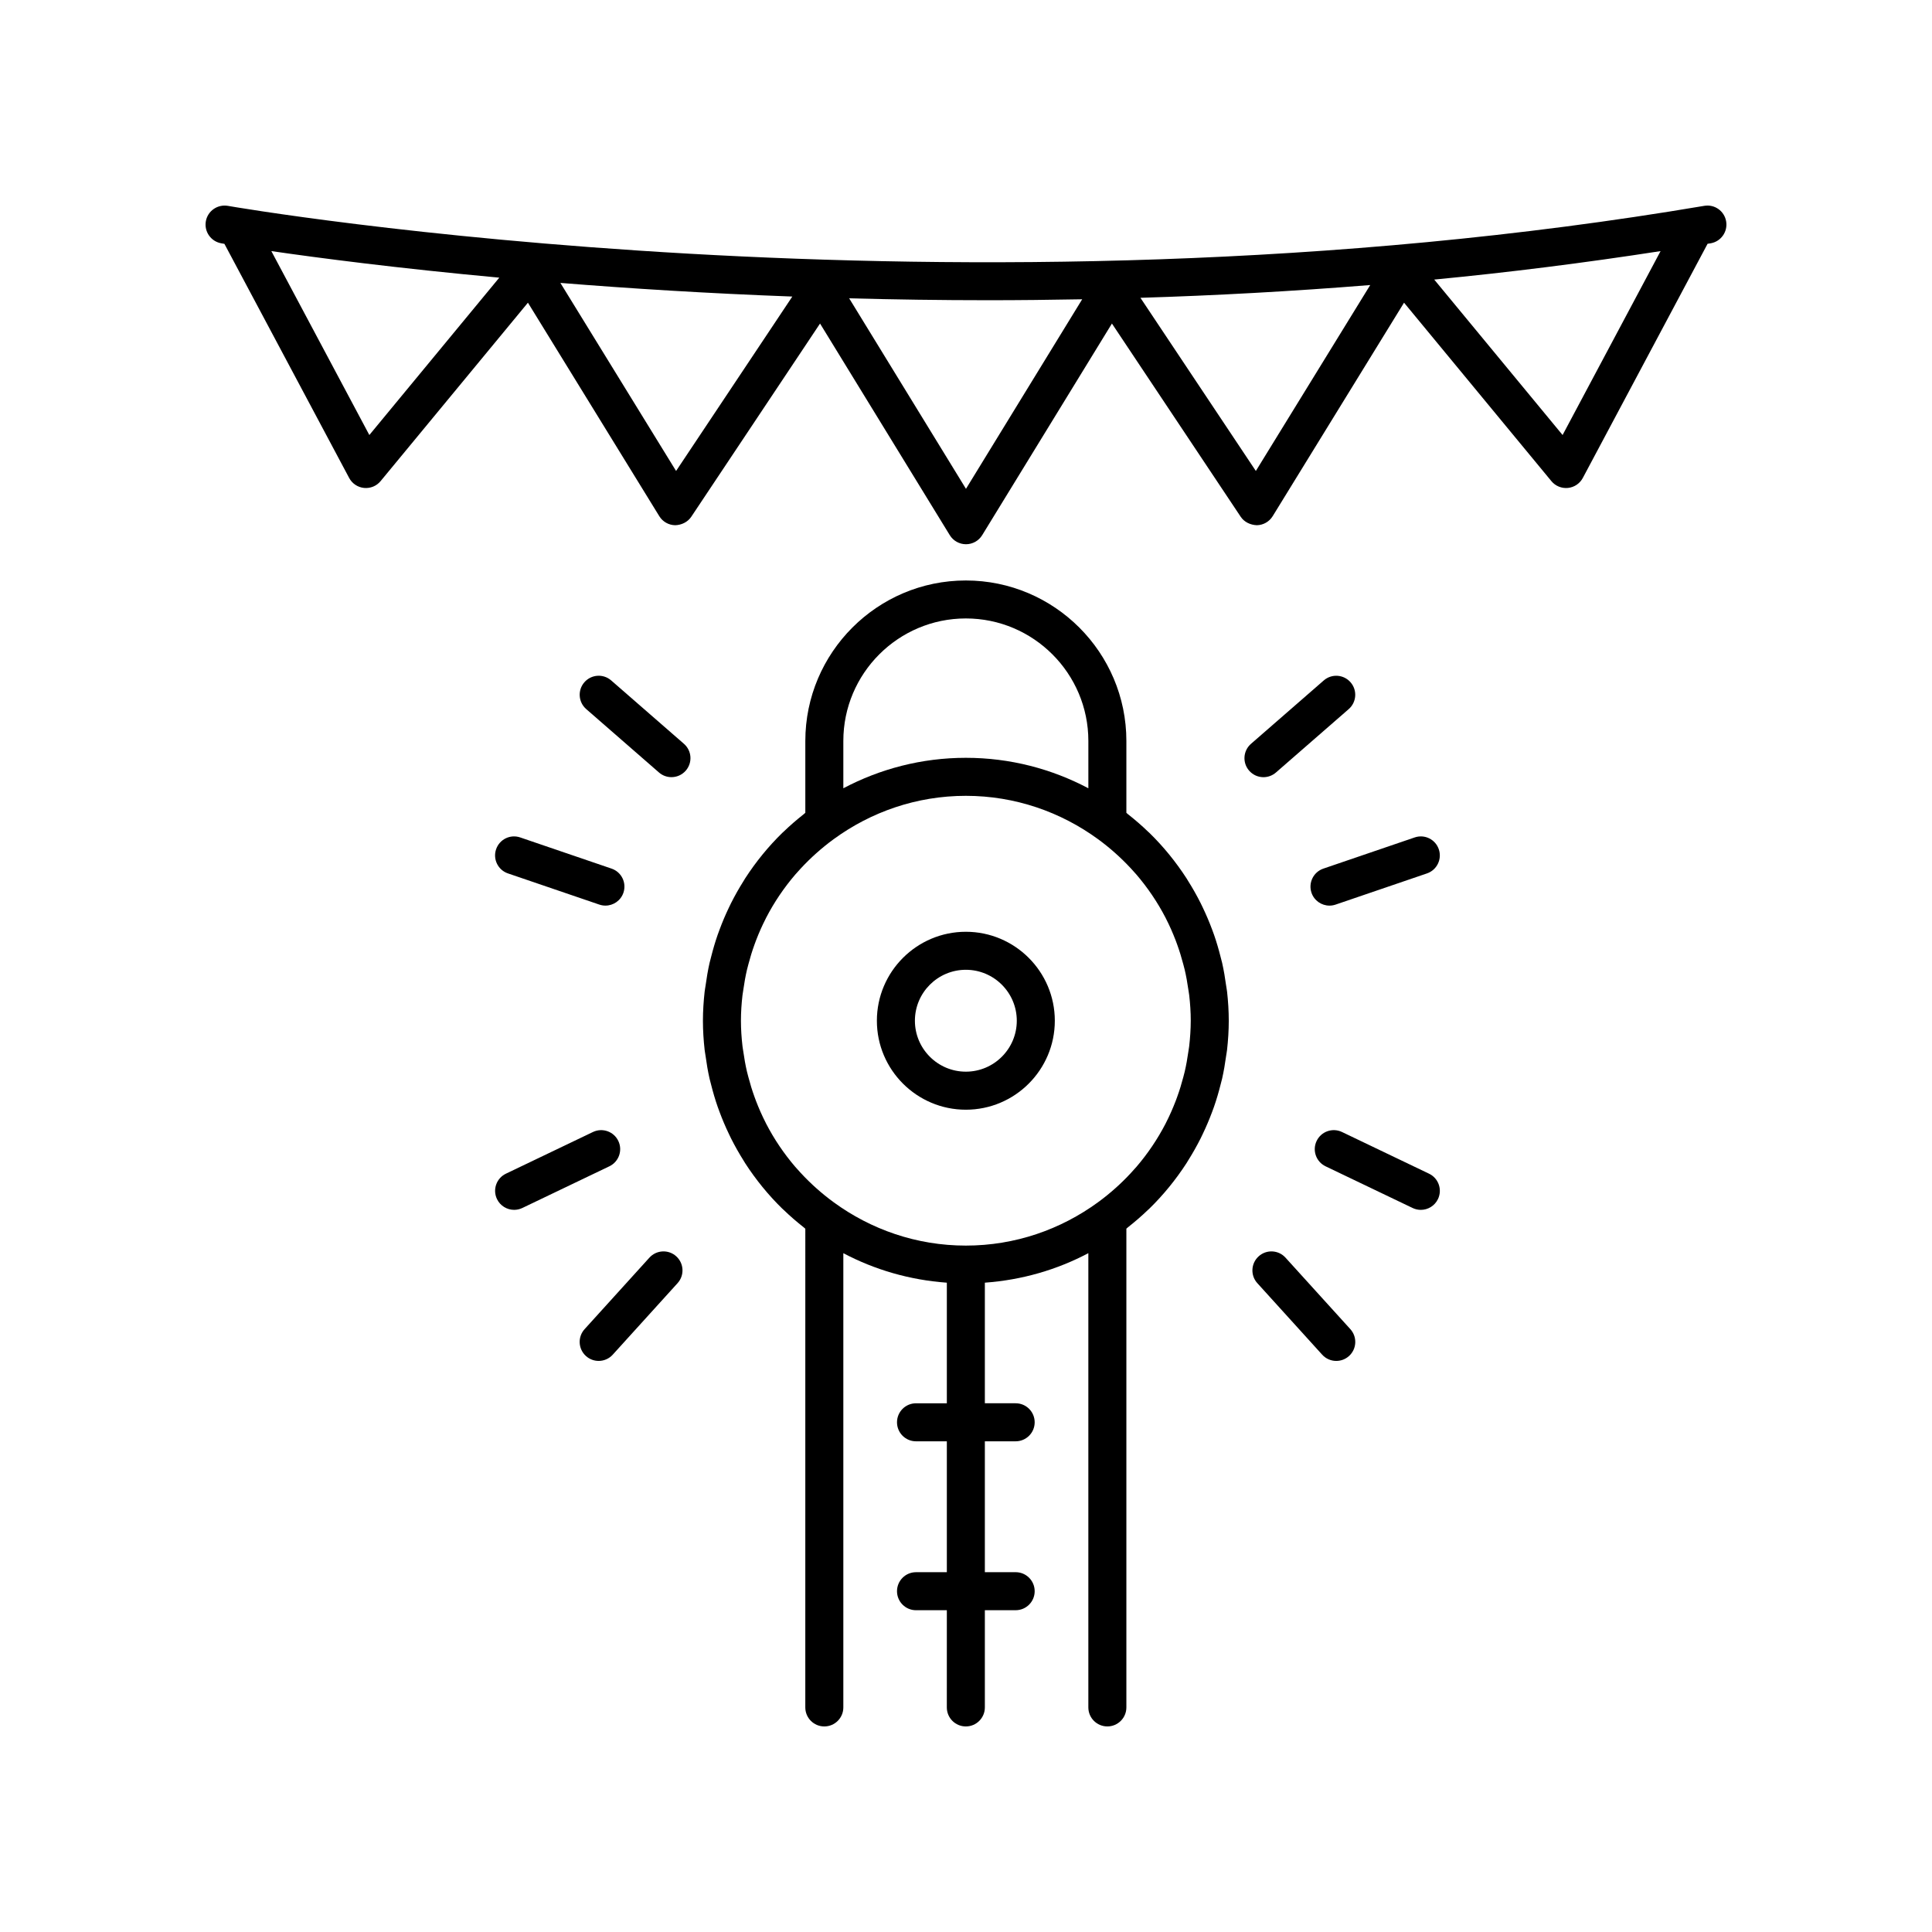 <?xml version="1.0" encoding="UTF-8"?>
<!-- Uploaded to: ICON Repo, www.svgrepo.com, Generator: ICON Repo Mixer Tools -->
<svg fill="#000000" width="800px" height="800px" version="1.1" viewBox="144 144 512 512" xmlns="http://www.w3.org/2000/svg">
 <g>
  <path d="m462.18 445.68c0.199-0.395 0.383-0.793 0.574-1.191 0.902-1.883 1.719-3.805 2.453-5.773 0.18-0.48 0.359-0.957 0.527-1.438 0.664-1.906 1.23-3.852 1.73-5.832 0.137-0.543 0.293-1.078 0.418-1.625 0.441-1.961 0.777-3.953 1.051-5.969 0.078-0.555 0.191-1.102 0.254-1.66 0.277-2.527 0.449-5.086 0.449-7.688 0-2.602-0.168-5.16-0.449-7.688-0.062-0.555-0.176-1.098-0.254-1.652-0.273-2.019-0.609-4.019-1.051-5.981-0.125-0.543-0.277-1.07-0.414-1.609-0.5-1.984-1.07-3.938-1.734-5.848-0.168-0.477-0.344-0.945-0.52-1.418-0.738-1.98-1.559-3.91-2.465-5.801-0.188-0.391-0.367-0.777-0.562-1.164-1.02-2.027-2.129-3.992-3.332-5.898-0.141-0.223-0.266-0.453-0.41-0.676-2.832-4.371-6.117-8.414-9.828-12.039-0.102-0.102-0.215-0.191-0.32-0.289-1.703-1.645-3.492-3.191-5.356-4.656-0.152-0.121-0.285-0.262-0.438-0.383v-19.027c0-23.457-19.086-42.543-42.543-42.543-23.457 0-42.539 19.086-42.539 42.543v19.027c-0.156 0.121-0.285 0.262-0.441 0.383-1.855 1.461-3.637 3-5.332 4.637-0.113 0.109-0.234 0.207-0.348 0.316-3.703 3.621-6.984 7.656-9.812 12.02-0.152 0.238-0.289 0.484-0.438 0.723-1.195 1.895-2.297 3.844-3.309 5.852-0.199 0.395-0.387 0.797-0.578 1.195-0.902 1.879-1.719 3.805-2.449 5.773-0.18 0.48-0.359 0.957-0.527 1.438-0.664 1.906-1.23 3.852-1.73 5.832-0.137 0.543-0.293 1.078-0.418 1.625-0.441 1.961-0.777 3.953-1.051 5.969-0.078 0.555-0.191 1.102-0.254 1.66-0.277 2.527-0.449 5.086-0.449 7.688s0.168 5.16 0.449 7.688c0.062 0.562 0.18 1.109 0.254 1.668 0.273 2.016 0.605 4.004 1.047 5.961 0.125 0.551 0.285 1.09 0.422 1.637 0.496 1.973 1.062 3.91 1.723 5.812 0.172 0.492 0.355 0.973 0.535 1.461 0.73 1.961 1.543 3.871 2.441 5.746 0.195 0.41 0.387 0.816 0.59 1.223 1.004 1.996 2.102 3.934 3.285 5.816 0.156 0.25 0.301 0.508 0.461 0.758 2.824 4.359 6.102 8.387 9.801 12.004 0.121 0.117 0.254 0.223 0.375 0.34 1.688 1.629 3.461 3.16 5.309 4.613 0.152 0.121 0.285 0.266 0.441 0.383l-0.004 126.86c0 2.781 2.254 5.039 5.039 5.039 2.781 0 5.039-2.254 5.039-5.039v-120.38c8.297 4.391 17.586 7.109 27.43 7.82v31.961h-8.168c-2.781 0-5.039 2.254-5.039 5.039 0 2.781 2.254 5.039 5.039 5.039h8.168v34.684h-8.168c-2.781 0-5.039 2.254-5.039 5.039 0 2.781 2.254 5.039 5.039 5.039h8.168l-0.004 25.758c0 2.781 2.254 5.039 5.039 5.039 2.781 0 5.039-2.254 5.039-5.039v-25.762h8.164c2.781 0 5.039-2.254 5.039-5.039 0-2.781-2.254-5.039-5.039-5.039h-8.164v-34.684h8.164c2.781 0 5.039-2.254 5.039-5.039 0-2.781-2.254-5.039-5.039-5.039h-8.164v-31.961c9.844-0.711 19.129-3.43 27.426-7.82v120.38c0 2.781 2.254 5.039 5.039 5.039 2.781 0 5.039-2.254 5.039-5.039v-126.87c0.152-0.121 0.285-0.262 0.438-0.383 1.855-1.461 3.641-3.004 5.34-4.644 0.109-0.105 0.23-0.199 0.34-0.309 3.703-3.621 6.988-7.66 9.816-12.023 0.152-0.234 0.285-0.477 0.434-0.711 1.195-1.895 2.297-3.848 3.312-5.859zm-3.031-24.43c-0.059 0.52-0.164 1.023-0.234 1.535-0.25 1.754-0.551 3.492-0.953 5.207-0.113 0.484-0.246 0.965-0.371 1.445-0.465 1.777-1 3.535-1.629 5.258-0.129 0.355-0.254 0.711-0.391 1.062-0.758 1.965-1.602 3.894-2.562 5.766-0.043 0.09-0.082 0.18-0.129 0.266-2.117 4.09-4.711 7.938-7.731 11.457-0.121 0.148-0.254 0.277-0.379 0.418-1.34 1.531-2.769 2.996-4.266 4.394-0.289 0.27-0.586 0.535-0.883 0.801-1.484 1.328-3.039 2.594-4.668 3.777-9.84 7.176-21.914 11.461-34.996 11.461-13.094 0-25.176-4.293-35.02-11.48-1.617-1.18-3.16-2.43-4.633-3.75-0.305-0.273-0.605-0.543-0.902-0.82-1.488-1.391-2.91-2.844-4.242-4.367-0.129-0.148-0.27-0.285-0.398-0.438-3.016-3.516-5.606-7.359-7.723-11.445-0.047-0.094-0.09-0.191-0.137-0.285-0.957-1.867-1.801-3.789-2.555-5.75-0.137-0.355-0.266-0.715-0.395-1.074-0.625-1.719-1.16-3.473-1.625-5.25-0.125-0.484-0.262-0.961-0.375-1.449-0.402-1.715-0.703-3.453-0.953-5.207-0.07-0.516-0.176-1.02-0.234-1.535-0.258-2.231-0.41-4.481-0.41-6.746 0-2.269 0.152-4.519 0.41-6.746 0.059-0.52 0.164-1.023 0.234-1.535 0.25-1.75 0.551-3.492 0.953-5.207 0.113-0.488 0.25-0.965 0.375-1.449 0.465-1.777 1-3.531 1.625-5.25 0.129-0.359 0.258-0.719 0.395-1.074 0.754-1.961 1.598-3.883 2.555-5.75 0.047-0.094 0.09-0.191 0.137-0.285 2.117-4.086 4.707-7.926 7.723-11.445 0.129-0.148 0.266-0.289 0.398-0.438 1.332-1.523 2.75-2.977 4.242-4.367 0.297-0.277 0.602-0.551 0.902-0.82 1.477-1.32 3.019-2.574 4.633-3.75 9.844-7.184 21.926-11.48 35.02-11.48 13.082 0 25.156 4.289 34.996 11.461 1.633 1.188 3.191 2.453 4.68 3.789 0.289 0.262 0.578 0.52 0.863 0.785 1.512 1.406 2.949 2.879 4.297 4.422 0.113 0.129 0.234 0.25 0.348 0.383 3.023 3.527 5.625 7.379 7.746 11.473 0.039 0.078 0.074 0.16 0.113 0.234 0.965 1.883 1.812 3.82 2.574 5.797 0.133 0.348 0.258 0.695 0.383 1.047 0.629 1.727 1.164 3.492 1.633 5.273 0.125 0.477 0.258 0.953 0.371 1.434 0.402 1.715 0.707 3.461 0.957 5.215 0.07 0.512 0.176 1.016 0.234 1.531 0.258 2.231 0.41 4.481 0.41 6.746-0.008 2.277-0.16 4.527-0.414 6.758zm-91.656-80.887c0-17.902 14.562-32.469 32.465-32.469 17.902 0 32.469 14.566 32.469 32.469v12.539c-9.703-5.137-20.742-8.074-32.465-8.074s-22.762 2.941-32.469 8.074z"/>
  <path d="m399.96 390.93c-13 0-23.578 10.574-23.578 23.578 0 13 10.574 23.578 23.578 23.578 13 0 23.578-10.574 23.578-23.578 0-13.004-10.578-23.578-23.578-23.578zm0 37.074c-7.445 0-13.5-6.055-13.5-13.5 0-7.445 6.055-13.5 13.5-13.5 7.445 0 13.5 6.055 13.5 13.5 0 7.445-6.055 13.5-13.5 13.5z"/>
  <path d="m316.1 477.29-17.176 18.949c-1.871 2.062-1.711 5.246 0.348 7.113 0.965 0.875 2.176 1.305 3.379 1.305 1.371 0 2.742-0.559 3.734-1.656l17.176-18.949c1.871-2.062 1.711-5.246-0.348-7.113-2.059-1.871-5.246-1.707-7.113 0.352z"/>
  <path d="m307.86 446.36c-1.203-2.508-4.207-3.566-6.723-2.367l-23.066 11.047c-2.508 1.199-3.57 4.211-2.367 6.723 0.867 1.805 2.668 2.859 4.547 2.859 0.73 0 1.473-0.156 2.176-0.496l23.066-11.047c2.508-1.199 3.57-4.211 2.367-6.719z"/>
  <path d="m278.61 375.46 24.207 8.262c0.543 0.184 1.09 0.273 1.629 0.273 2.098 0 4.055-1.32 4.766-3.41 0.898-2.633-0.508-5.5-3.141-6.394l-24.207-8.262c-2.652-0.906-5.5 0.508-6.394 3.141-0.898 2.629 0.508 5.496 3.141 6.391z"/>
  <path d="m305.97 324.32c-2.102-1.832-5.277-1.609-7.106 0.488s-1.609 5.277 0.488 7.106l19.281 16.801c0.953 0.832 2.133 1.238 3.305 1.238 1.406 0 2.805-0.586 3.801-1.73 1.828-2.098 1.609-5.277-0.488-7.106z"/>
  <path d="m484.67 477.29c-1.863-2.059-5.051-2.223-7.113-0.348-2.062 1.867-2.219 5.055-0.348 7.113l17.18 18.949c0.992 1.098 2.363 1.656 3.734 1.656 1.207 0 2.414-0.43 3.383-1.305 2.062-1.867 2.215-5.055 0.348-7.117z"/>
  <path d="m522.71 455.04-23.066-11.047c-2.512-1.199-5.519-0.145-6.723 2.367-1.203 2.508-0.145 5.519 2.367 6.723l23.066 11.047c0.703 0.336 1.445 0.496 2.176 0.496 1.879 0 3.68-1.055 4.547-2.859 1.203-2.516 0.145-5.527-2.367-6.727z"/>
  <path d="m491.56 380.59c0.715 2.094 2.672 3.41 4.766 3.41 0.539 0 1.086-0.09 1.629-0.273l24.203-8.262c2.633-0.898 4.039-3.762 3.141-6.394-0.898-2.633-3.75-4.043-6.394-3.141l-24.203 8.262c-2.633 0.902-4.039 3.766-3.141 6.398z"/>
  <path d="m482.14 348.72 19.285-16.801c2.098-1.828 2.316-5.012 0.488-7.106-1.828-2.098-5.008-2.32-7.106-0.488l-19.285 16.801c-2.098 1.828-2.316 5.012-0.488 7.106 0.996 1.145 2.394 1.73 3.801 1.73 1.172-0.004 2.348-0.41 3.305-1.242z"/>
  <path d="m595.64 198.55c-197.67 33.465-389.34 0.348-391.25 0.004-2.746-0.469-5.352 1.344-5.84 4.082-0.484 2.742 1.344 5.352 4.082 5.84 0.062 0.012 0.383 0.066 0.84 0.145l33.059 62.043c0.789 1.484 2.269 2.477 3.941 2.644 1.691 0.164 3.32-0.508 4.387-1.805l39.047-47.289 34.809 56.574c0.898 1.465 2.481 2.367 4.199 2.398 1.676-0.035 3.332-0.82 4.281-2.242l34.125-51.203 34.379 56.078c0.914 1.496 2.543 2.406 4.297 2.406 1.75 0 3.379-0.91 4.297-2.406l34.379-56.078 34.125 51.203c0.949 1.426 2.582 2.176 4.281 2.242 1.719-0.031 3.301-0.934 4.199-2.398l34.809-56.574 39.047 47.289c1.066 1.301 2.727 1.973 4.387 1.805 1.672-0.168 3.152-1.16 3.941-2.644l33.066-62.059c0.266-0.043 0.531-0.078 0.797-0.125 2.742-0.461 4.59-3.066 4.125-5.809-0.465-2.738-3.039-4.594-5.809-4.121zm-353.76 60.734-25.973-48.742c12.504 1.812 33.34 4.543 60.41 7.039zm81.289 9.527-30.66-49.836c18.395 1.48 39.043 2.781 61.465 3.613zm76.824 4.734-30.953-50.488c11.891 0.316 24.188 0.504 36.875 0.504 8.141 0 16.457-0.094 24.875-0.25zm76.82-4.734-30.586-45.891c19.75-0.602 40.121-1.707 60.898-3.383zm81.289-9.527-34.016-41.195c19.762-1.895 39.824-4.422 59.984-7.543z"/>
 </g>
</svg>